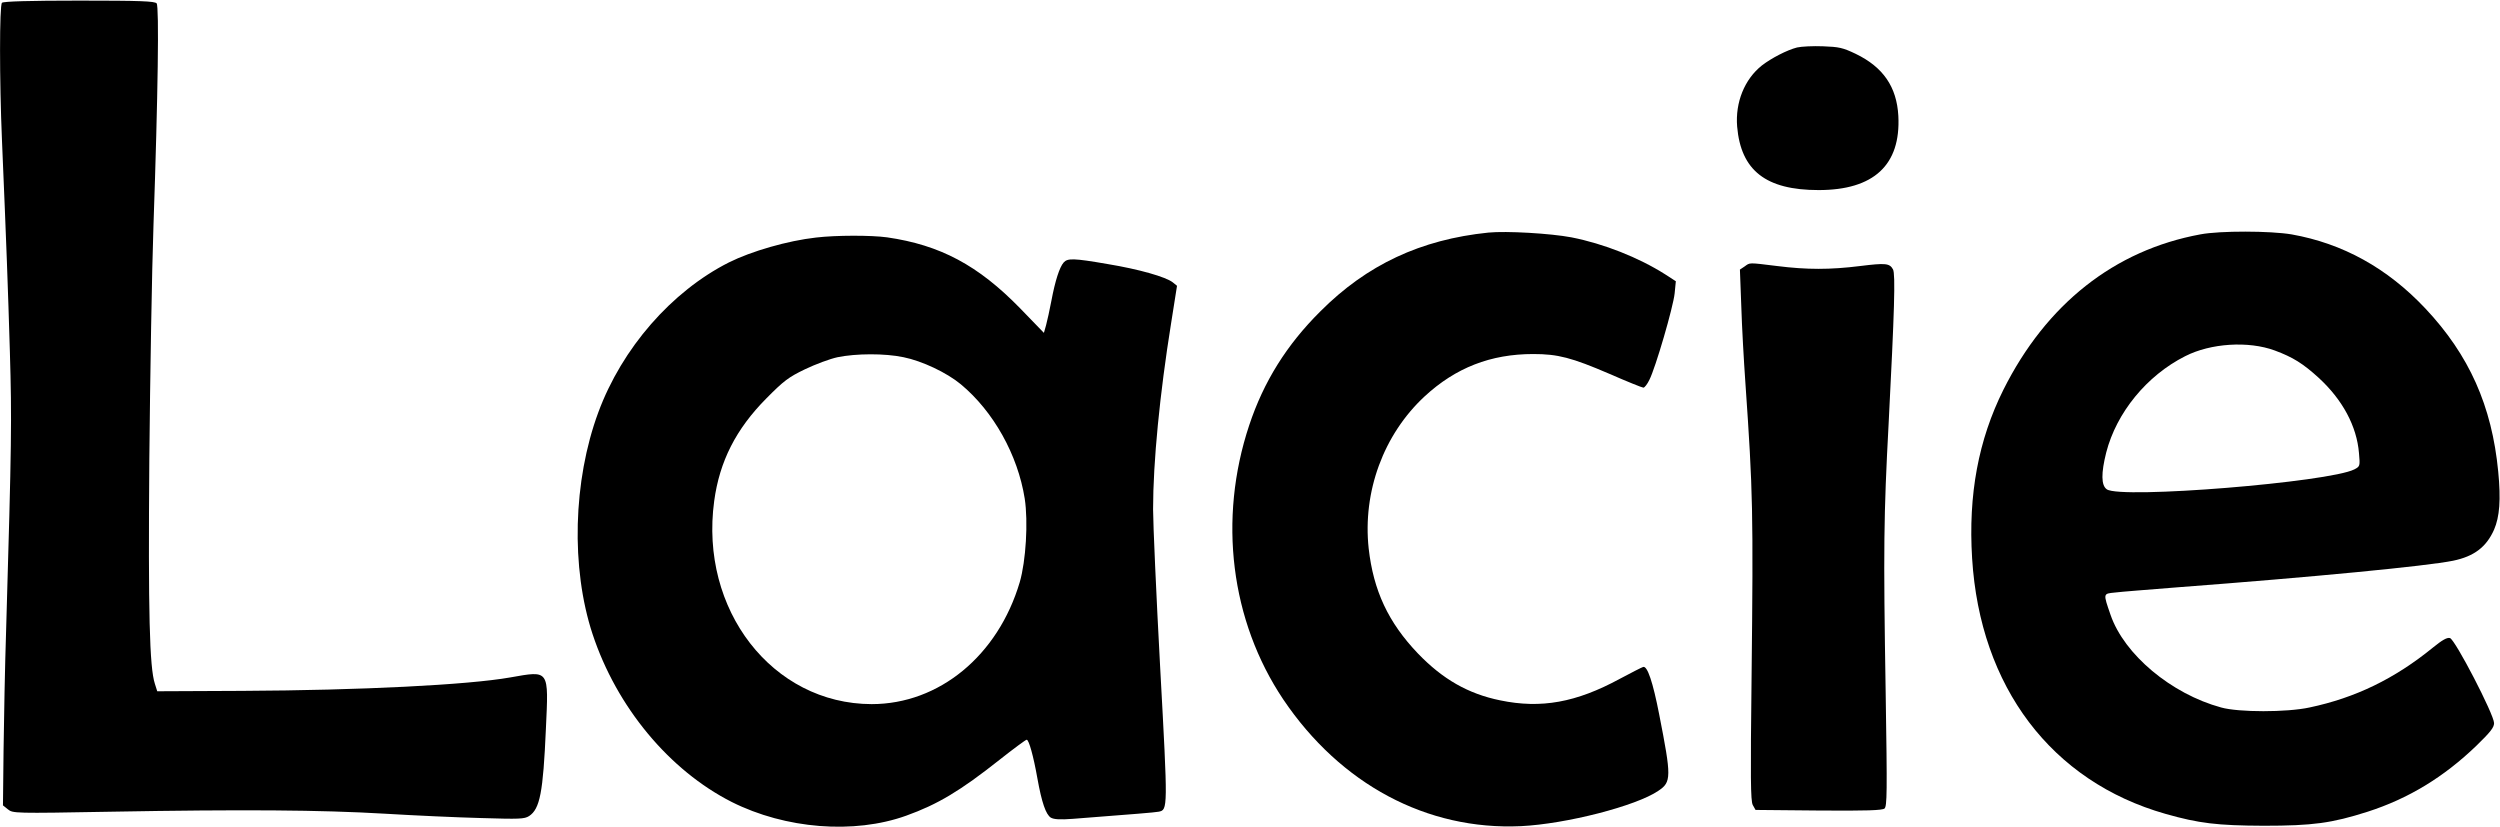 <?xml version="1.0" encoding="UTF-8" standalone="yes"?>
<svg version="1.0" xmlns="http://www.w3.org/2000/svg" width="100%" height="100%" viewBox="0 0 1264 418" preserveAspectRatio="xMidYMid meet">
  <g transform="translate(0,418) scale(0.1,-0.1)" fill="#000000" stroke="none">
    <path d="M10 4166 c-13 -13 -13 -391 0 -696 23 -542 30 -736 40 -1070 10 -347
9 -443 -19 -1405 -6 -181 -11 -455 -13 -608 l-3 -279 25 -20 c25 -20 30 -21
520 -12 668 12 1062 9 1385 -10 149 -9 368 -19 487 -22 196 -6 219 -5 243 10
55 36 71 120 85 440 14 303 19 296 -180 261 -215 -38 -756 -65 -1355 -68
l-430 -2 -12 38 c-27 82 -34 358 -28 1132 4 424 13 957 21 1185 23 666 29
1107 16 1123 -10 11 -80 14 -391 14 -250 0 -384 -4 -391 -11z"/>
    <path d="M9086 3940 c-51 -13 -130 -54 -178 -91 -88 -70 -135 -187 -125 -309
19 -222 145 -321 412 -321 279 0 416 127 403 375 -8 147 -77 247 -216 314 -65
31 -84 35 -165 38 -51 2 -109 -1 -131 -6z"/>
    <path d="M7525 3004 c-341 -35 -614 -162 -850 -399 -170 -169 -286 -355 -359
-575 -158 -475 -94 -989 172 -1386 289 -429 726 -663 1202 -641 228 11 583
102 695 179 66 44 66 69 4 385 -32 165 -60 247 -81 241 -7 -2 -60 -29 -118
-60 -221 -120 -399 -152 -605 -109 -162 33 -291 107 -416 237 -150 157 -225
318 -249 531 -31 287 75 576 283 769 157 145 334 214 549 214 125 0 194 -18
385 -100 89 -39 166 -70 172 -70 6 0 20 18 30 39 31 60 121 369 128 438 l6 61
-54 35 c-134 85 -311 155 -474 187 -106 20 -329 33 -420 24z"/>
    <path d="M11125 2995 c-434 -80 -779 -352 -996 -786 -126 -253 -178 -529 -158
-852 40 -650 401 -1128 978 -1292 169 -48 261 -59 496 -60 249 0 344 13 526
71 205 66 384 174 550 334 71 69 89 92 89 114 0 43 -197 423 -223 430 -15 4
-39 -10 -86 -48 -194 -158 -392 -254 -624 -303 -115 -25 -358 -25 -447 0 -253
69 -490 268 -559 468 -38 110 -38 107 21 113 29 4 175 15 323 27 675 51 1257
107 1388 134 106 22 168 69 207 157 28 65 35 151 21 294 -32 332 -147 589
-368 824 -193 205 -418 329 -677 375 -108 18 -361 19 -461 0z m376 -587 c92
-34 143 -66 222 -138 121 -111 193 -245 204 -381 6 -66 5 -67 -23 -82 -127
-65 -1181 -151 -1252 -101 -29 20 -29 82 -3 186 52 202 205 389 399 487 129
66 320 78 453 29z"/>
    <path d="M4126 2979 c-143 -16 -327 -69 -441 -126 -289 -146 -540 -433 -660
-758 -128 -346 -139 -787 -29 -1121 122 -369 388 -689 704 -849 271 -136 618
-164 882 -69 159 57 274 126 471 282 71 56 133 102 138 102 11 0 34 -82 54
-195 22 -123 43 -183 68 -199 16 -9 46 -11 112 -6 310 24 413 32 433 36 47 9
47 12 8 726 -20 370 -36 732 -36 803 0 239 34 585 91 940 l30 190 -21 17 c-35
28 -172 67 -330 93 -173 30 -202 30 -222 8 -21 -24 -43 -92 -62 -193 -9 -47
-21 -102 -27 -124 l-11 -39 -121 125 c-212 217 -403 319 -672 358 -81 11 -258
11 -359 -1z m442 -605 c94 -19 219 -78 290 -137 165 -137 288 -357 323 -578
18 -117 6 -315 -25 -422 -110 -372 -408 -617 -749 -617 -502 1 -871 477 -796
1027 27 200 110 364 264 519 88 89 112 107 195 147 52 25 127 53 165 61 93 19
238 20 333 0z"/>
    <path d="M8821 2833 l-24 -16 7 -186 c3 -102 13 -278 21 -391 38 -549 40 -645
31 -1480 -6 -516 -5 -629 6 -650 l14 -25 318 -3 c245 -2 322 1 334 10 13 12
14 77 6 583 -12 733 -10 898 15 1365 29 565 35 754 22 778 -17 31 -37 33 -166
17 -152 -19 -269 -19 -420 0 -147 18 -136 18 -164 -2z"/>
  </g>
</svg>